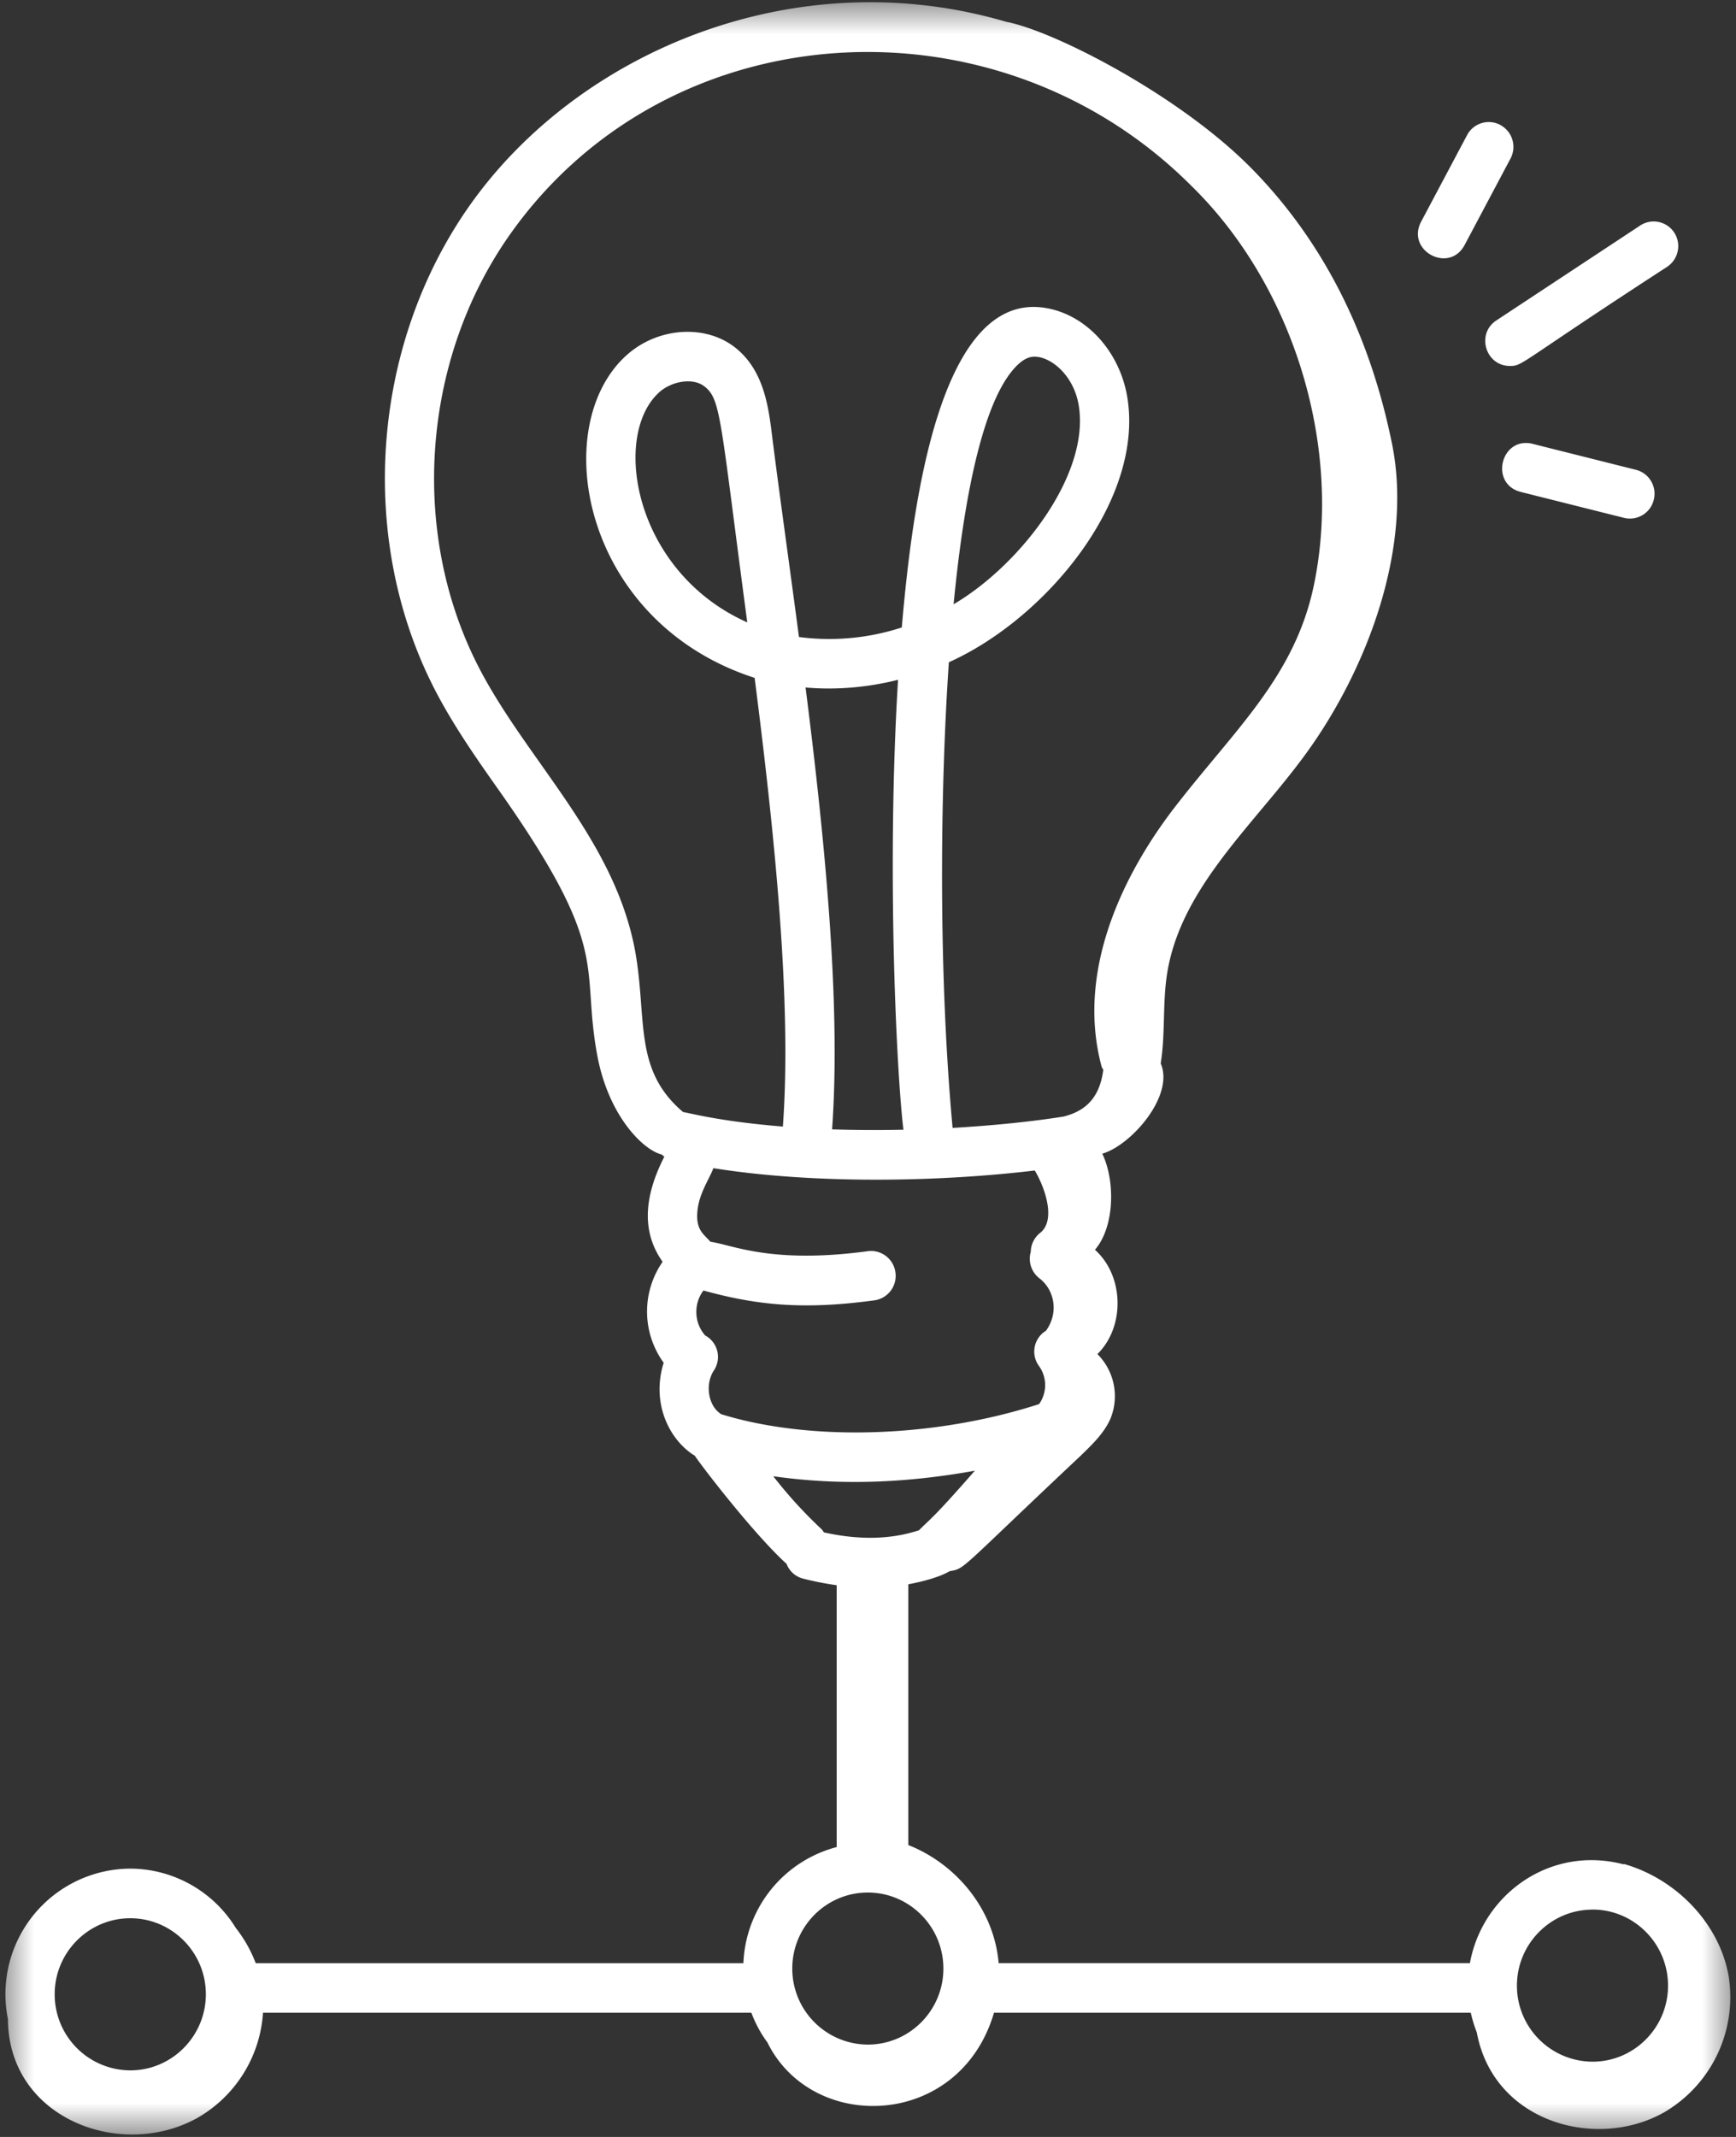 <?xml version="1.0" encoding="UTF-8"?> <svg xmlns="http://www.w3.org/2000/svg" width="26" height="32" viewBox="0 0 26 32" fill="none"><rect x="0" y="0" width="26" height="32" fill="#333333" stroke="none"/><g clip-path="url(#clip0_69_891)"><mask id="a" style="mask-type:luminance" maskUnits="userSpaceOnUse" x="0" y="0" width="26" height="32"><path d="M26 0H0v32h26V0z" fill="#fff"></path></mask><g mask="url(#a)"><path d="M11.135 29.398H3.83a2.011 2.011 0 00-.298-.527 1.864 1.864 0 00-1.581-.889 1.88 1.88 0 00-1.832 2.254c.006 1.484 1.685 2.117 2.832 1.482a1.96 1.96 0 00.988-1.578h7.314c.06.16.14.308.24.444.675 1.37 2.882 1.297 3.394-.444h7.141c.022.102.053.2.09.295.25 1.351 1.793 1.768 2.803 1.198a2 2 0 00.97-2.035c-.136-.791-.784-1.46-1.564-1.684l-.014.003c-1.107-.287-2.114.46-2.298 1.48h-7.058c-.072-.824-.652-1.492-1.353-1.768v-3.905c.177-.032.463-.102.618-.196.238-.042.112.012 1.964-1.73.172-.167.352-.338.447-.558a.891.891 0 00-.197-.963c.418-.412.398-1.173-.037-1.562.295-.342.307-1.027.11-1.439.431-.124 1.084-.867.875-1.351.07-.438.027-.888.093-1.327.197-1.306 1.31-2.247 2.087-3.319.91-1.255 1.598-3.068 1.286-4.625-.314-1.553-.973-2.976-2.095-4.121-1.067-1.091-2.944-2.06-3.677-2.205h-.003C11.926-.6 8.677.76 7.042 3.066c-1.504 2.125-1.699 5.078-.483 7.35.27.504.602.978.925 1.435 1.687 2.396 1.21 2.584 1.46 3.947.171.924.697 1.426.965 1.49a.44.44 0 00.041.032c-.272.532-.373 1.088-.026 1.575a1.306 1.306 0 00.016 1.512c-.178.563.047 1.111.438 1.375l.012.005.018.015c.108.163.886 1.175 1.372 1.616a.36.36 0 00.243.22c.173.044.342.077.508.1v3.921a1.874 1.874 0 00-1.397 1.736l.001.003zm1.165-6.503a6.78 6.78 0 01-.719-.789c1.012.145 2.022.098 3.02-.083l-.004.004c-.643.735-.656.707-.833.888-.416.138-.894.15-1.424.032-.013-.017-.022-.037-.04-.052zm3.198-5.367c.157.263.32.748.079.935a.368.368 0 00-.139.282.37.37 0 00.13.398c.223.17.294.512.098.784a.365.365 0 00-.104.53.49.49 0 010 .569c-1.566.506-3.425.564-4.765.15l-.008-.008c-.179-.12-.235-.436-.097-.646a.365.365 0 00-.131-.524.536.536 0 01-.026-.673c.797.219 1.486.292 2.546.149a.37.37 0 00.33-.419.369.369 0 00-.427-.317c-1.43.19-2.001-.092-2.345-.144-.095-.11-.217-.172-.195-.443.021-.278.18-.493.24-.658 1.486.237 3.337.211 4.813.035h.001zm-3.433-7.233c.456.04.927 0 1.385-.115-.177 2.893-.015 5.98.081 6.737a20.37 20.37 0 01-1.069-.005c.134-1.856-.104-4.31-.397-6.616v-.002zm.932 18.045c.624 0 1.132.51 1.132 1.139 0 .628-.508 1.138-1.132 1.138a1.137 1.137 0 01-1.131-1.139c0-.627.507-1.138 1.131-1.138zm-11.046.385c.624 0 1.132.51 1.132 1.138 0 .628-.508 1.14-1.132 1.14a1.137 1.137 0 01-1.132-1.14c0-.627.508-1.138 1.132-1.138zm21.9-.13c.624 0 1.131.512 1.131 1.14 0 .627-.507 1.138-1.131 1.138a1.137 1.137 0 01-1.132-1.139c0-.627.508-1.138 1.132-1.138zM9.515 14.256c-.299-1.655-1.571-2.814-2.305-4.188-1.086-2.03-.911-4.668.435-6.567 2.382-3.36 7.294-3.62 10.192-.724 1.531 1.492 2.272 3.895 1.843 5.976-.285 1.382-1.19 2.172-2.095 3.347-.588.764-1.51 2.284-1.088 3.866.005.02.018.036.027.055-.051.38-.228.607-.595.699-.489.078-1.06.135-1.662.17-.213-2.314-.189-5.031-.056-6.973 1.456-.653 2.932-2.436 2.671-3.978-.11-.642-.56-1.167-1.124-1.307-1.692-.422-2.1 3-2.252 4.764a3.5 3.5 0 01-1.54.143c-.137-1.04-.308-2.25-.413-3.096-.054-.432-.144-.92-.538-1.235-.444-.355-1.158-.31-1.625.106-1.193 1.06-.678 4 1.912 4.837.3 2.345.559 4.864.423 6.719-.91-.075-1.323-.186-1.495-.218-.746-.632-.537-1.388-.715-2.396zm4.767-5.208c.165-1.705.465-3.134.974-3.598.092-.083.17-.109.237-.109.245 0 .585.274.662.723.177 1.045-.885 2.405-1.872 2.984zm-3.09.272c-1.7-.757-2.04-2.805-1.314-3.45.182-.16.501-.222.677-.08.244.194.23.477.637 3.531zm11.28-7.448a.367.367 0 00-.5.152l-.687 1.294c-.232.436.42.786.651.35l.687-1.294a.372.372 0 00-.152-.502zm2.603 1.611a.368.368 0 00-.51-.106L22.41 4.799c-.305.201-.161.681.203.681.199 0 .103-.022 2.355-1.484a.373.373 0 00.106-.515v.001zm-2.118 3.164c-.477-.12-.656.6-.179.72l1.534.385c.2.056.408-.065.457-.269a.37.37 0 00-.28-.451l-1.533-.385z" fill="#fff"></path></g></g><defs><clipPath id="clip0_69_891"><path fill="#fff" d="M0 0h26v32H0z"></path></clipPath></defs></svg> 